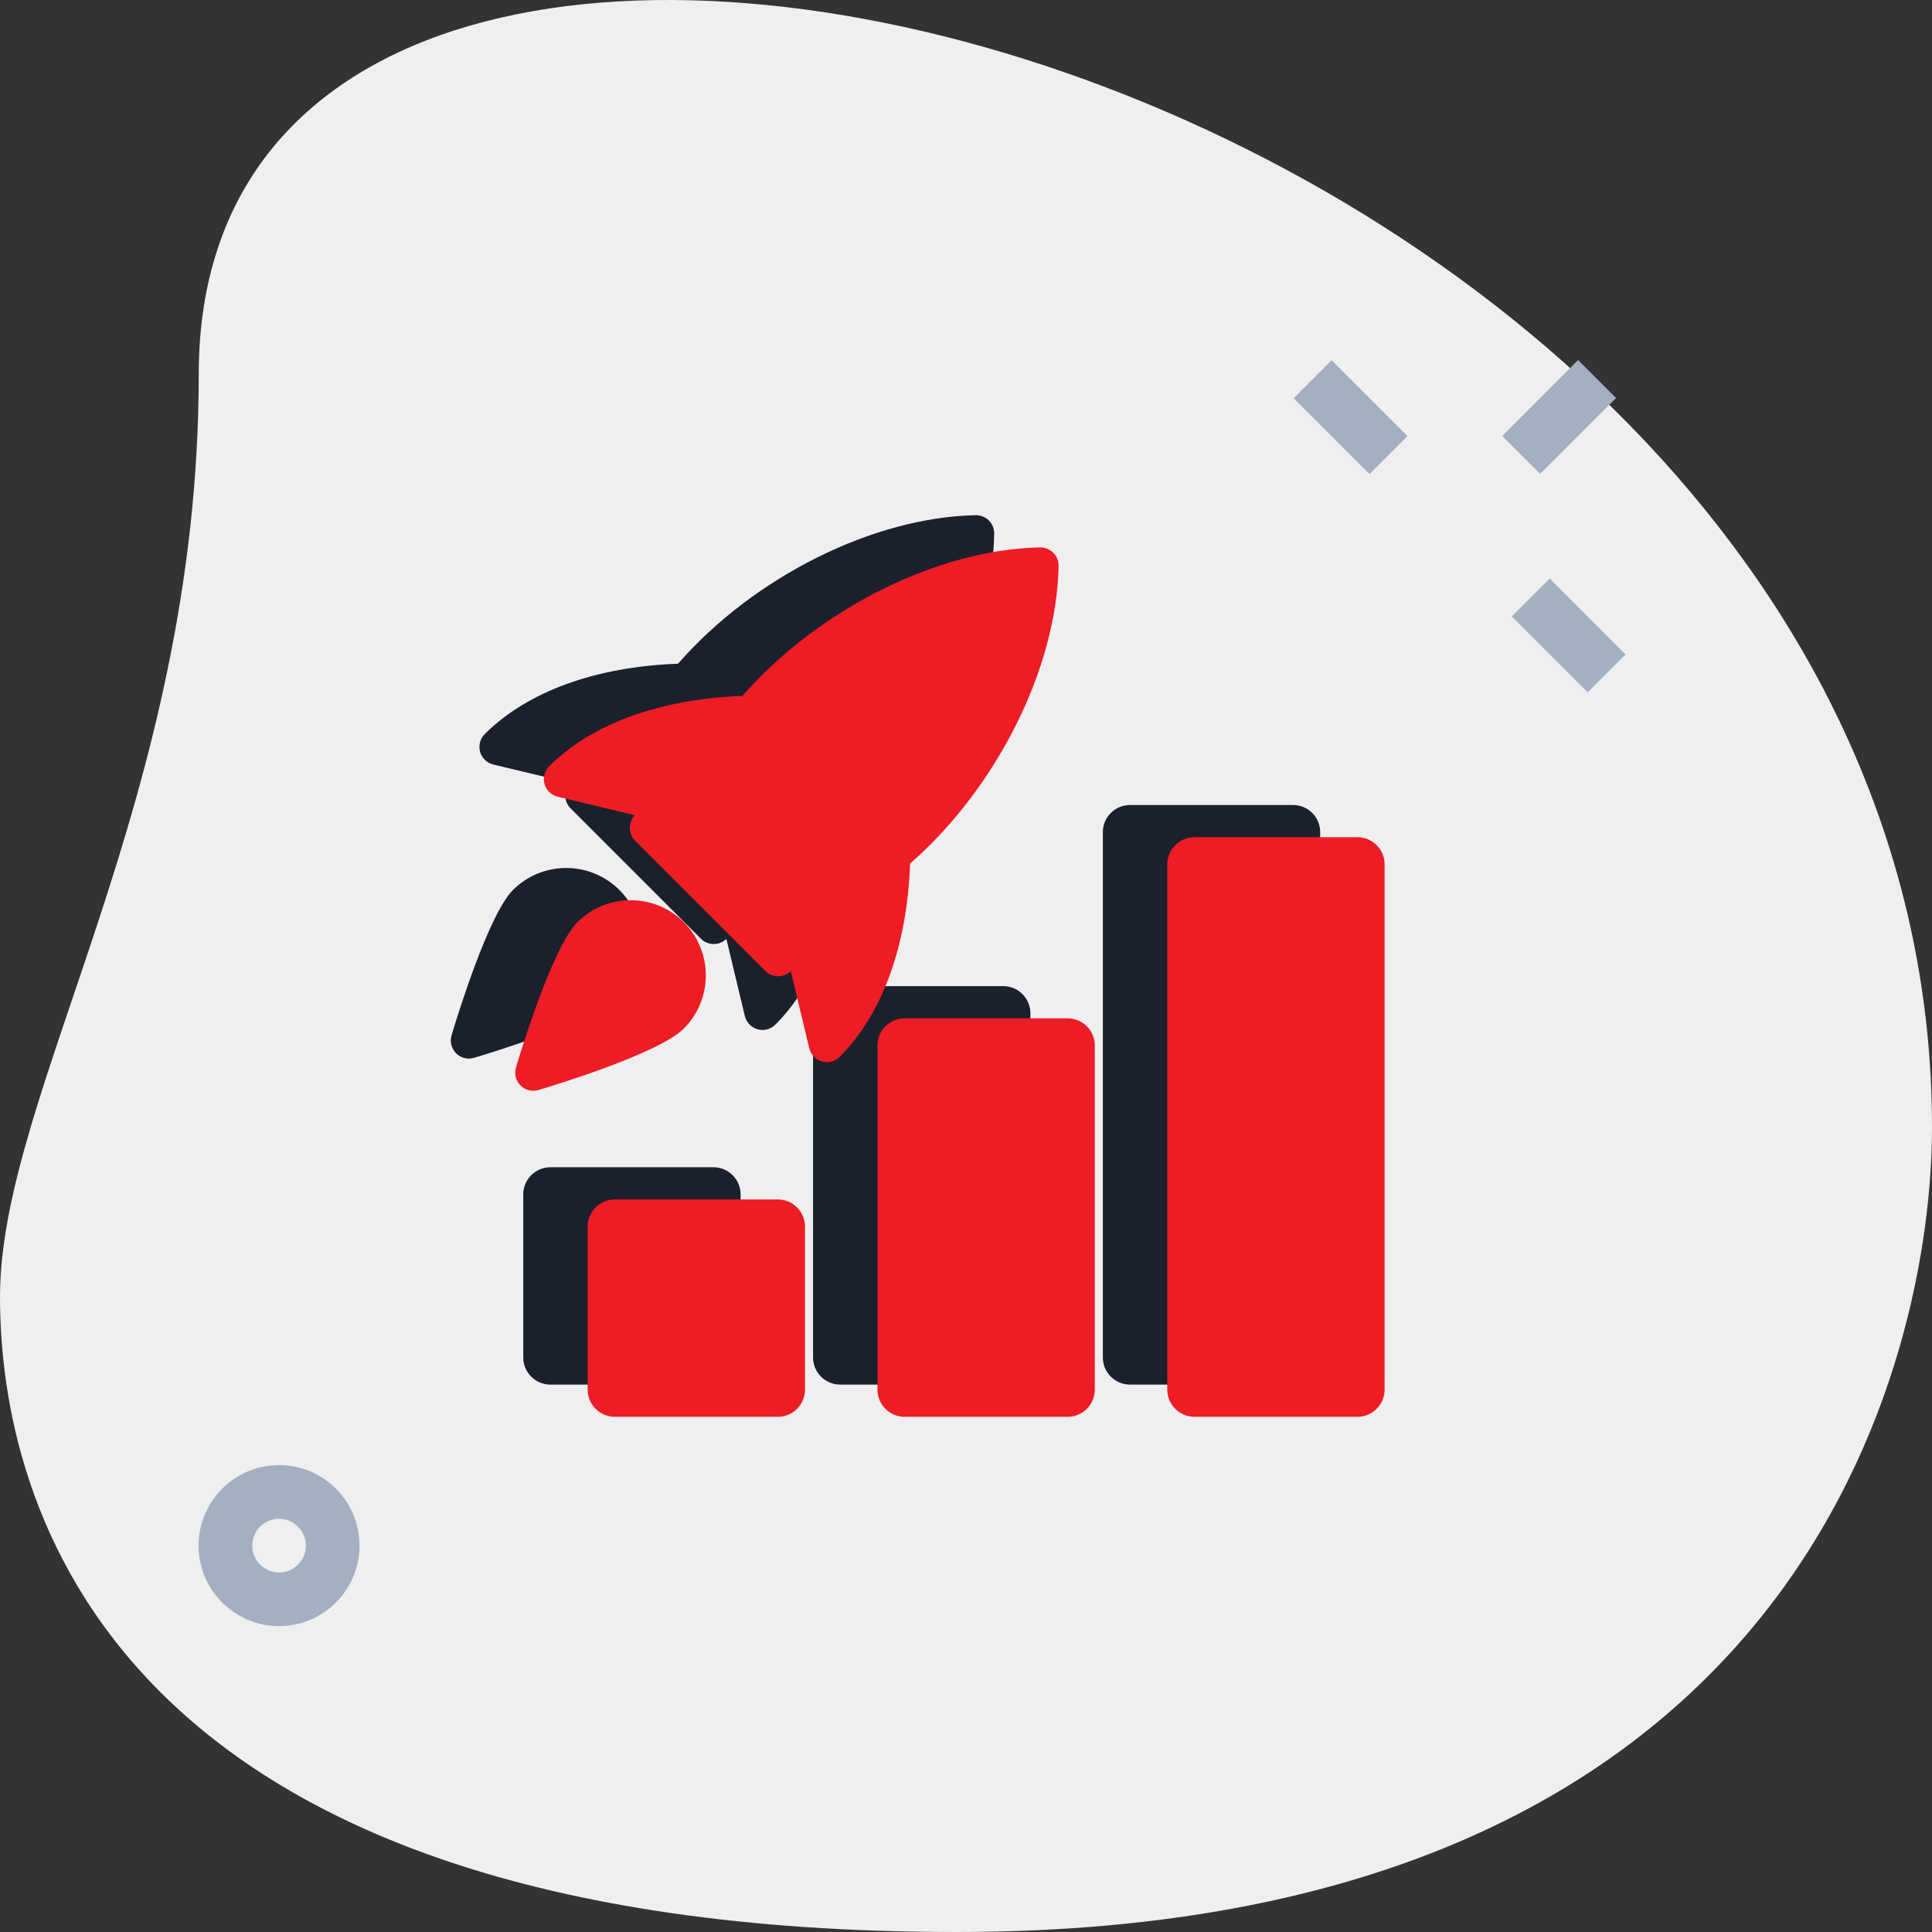 <?xml version="1.0" encoding="UTF-8"?> <svg xmlns="http://www.w3.org/2000/svg" width="60" height="60" viewBox="0 0 60 60" fill="none"><rect x="0" y="0" width="60" height="60" fill="#333333" stroke="none"/> <path d="M6.172 11.624C6.172 24.832 0 33.903 0 40.268C0 46.633 3.3 60 29.712 60C56.124 60 60 42.017 60 35.017C60.002 2.234 6.172 -11.769 6.172 11.624Z" fill="#EFEFEF"></path> <g clip-path="url(#clip0)"> <path d="M22.156 43H17.094C16.628 43 16.25 42.622 16.25 42.156V37.094C16.25 36.628 16.628 36.25 17.094 36.25H22.156C22.622 36.25 23 36.628 23 37.094V42.156C23 42.622 22.622 43 22.156 43Z" fill="#1A202C"></path> <path d="M31.156 43H26.094C25.628 43 25.25 42.622 25.25 42.156V31.469C25.25 31.003 25.628 30.625 26.094 30.625H31.156C31.622 30.625 32 31.003 32 31.469V42.156C32 42.622 31.622 43 31.156 43Z" fill="#1A202C"></path> <path d="M40.156 43H35.094C34.628 43 34.25 42.622 34.25 42.156V25.844C34.25 25.378 34.628 25 35.094 25H40.156C40.622 25 41 25.378 41 25.844V42.156C41 42.622 40.622 43 40.156 43Z" fill="#1A202C"></path> <path d="M30.711 16.165C30.602 16.057 30.441 15.995 30.302 16C27.122 16.06 23.412 17.916 21.056 20.613C18.507 20.704 16.381 21.472 15.054 22.798C14.91 22.942 14.855 23.153 14.91 23.349C14.965 23.544 15.122 23.695 15.321 23.743L17.716 24.317L17.701 24.333C17.501 24.555 17.51 24.895 17.722 25.107L21.768 29.154C21.877 29.264 22.021 29.318 22.166 29.318C22.301 29.318 22.435 29.27 22.542 29.174L22.558 29.159L23.132 31.554C23.179 31.752 23.33 31.91 23.527 31.965C23.577 31.98 23.628 31.986 23.68 31.986C23.827 31.986 23.97 31.929 24.078 31.822C25.405 30.494 26.173 28.368 26.264 25.819C28.964 23.455 30.817 19.75 30.876 16.573C30.877 16.421 30.819 16.273 30.711 16.165Z" fill="#1A202C"></path> <path d="M15.931 27.64C15.176 28.395 14.209 31.53 14.024 32.151C13.964 32.349 14.019 32.564 14.164 32.711C14.272 32.818 14.415 32.875 14.563 32.875C14.617 32.875 14.671 32.867 14.725 32.851C15.346 32.666 18.48 31.7 19.236 30.944C20.147 30.033 20.147 28.552 19.236 27.639C18.322 26.728 16.84 26.729 15.931 27.64Z" fill="#1A202C"></path> </g> <g clip-path="url(#clip1)"> <path d="M24.156 44H19.094C18.628 44 18.25 43.622 18.25 43.156V38.094C18.25 37.628 18.628 37.25 19.094 37.25H24.156C24.622 37.25 25 37.628 25 38.094V43.156C25 43.622 24.622 44 24.156 44Z" fill="#EE1C25"></path> <path d="M33.156 44H28.094C27.628 44 27.25 43.622 27.25 43.156V32.469C27.25 32.003 27.628 31.625 28.094 31.625H33.156C33.622 31.625 34 32.003 34 32.469V43.156C34 43.622 33.622 44 33.156 44Z" fill="#EE1C25"></path> <path d="M42.156 44H37.094C36.628 44 36.25 43.622 36.25 43.156V26.844C36.25 26.378 36.628 26 37.094 26H42.156C42.622 26 43 26.378 43 26.844V43.156C43 43.622 42.622 44 42.156 44Z" fill="#EE1C25"></path> <path d="M32.711 17.165C32.602 17.057 32.441 16.995 32.302 17C29.122 17.06 25.412 18.916 23.056 21.613C20.507 21.704 18.381 22.472 17.054 23.798C16.91 23.942 16.855 24.153 16.91 24.349C16.965 24.544 17.122 24.695 17.321 24.743L19.716 25.317L19.701 25.333C19.501 25.555 19.51 25.895 19.722 26.107L23.768 30.154C23.877 30.264 24.021 30.318 24.166 30.318C24.301 30.318 24.435 30.27 24.542 30.174L24.558 30.159L25.132 32.554C25.179 32.752 25.33 32.91 25.527 32.965C25.577 32.98 25.628 32.986 25.68 32.986C25.827 32.986 25.97 32.929 26.078 32.822C27.405 31.494 28.173 29.368 28.264 26.819C30.964 24.455 32.817 20.75 32.876 17.573C32.877 17.421 32.819 17.273 32.711 17.165Z" fill="#EE1C25"></path> <path d="M17.931 28.64C17.176 29.395 16.209 32.531 16.024 33.151C15.964 33.349 16.019 33.564 16.164 33.711C16.272 33.818 16.415 33.875 16.563 33.875C16.617 33.875 16.671 33.867 16.725 33.851C17.346 33.666 20.48 32.7 21.236 31.944C22.147 31.033 22.147 29.552 21.236 28.639C20.322 27.728 18.84 27.729 17.931 28.64Z" fill="#EE1C25"></path> </g> <path d="M40.176 12.366L41.355 11.187L43.712 13.544L42.533 14.723L40.176 12.366Z" fill="#A4AFC1"></path> <path d="M46.95 19.144L48.129 17.965L50.486 20.323L49.307 21.501L46.95 19.144Z" fill="#A4AFC1"></path> <path d="M46.652 13.539L49.009 11.181L50.188 12.36L47.831 14.717L46.652 13.539Z" fill="#A4AFC1"></path> <path d="M8.666 50.5C7.288 50.5 6.166 49.379 6.166 48C6.166 46.622 7.288 45.5 8.666 45.5C10.045 45.5 11.166 46.622 11.166 48C11.166 49.379 10.045 50.5 8.666 50.5ZM8.666 47.167C8.206 47.167 7.833 47.542 7.833 48C7.833 48.459 8.206 48.834 8.666 48.834C9.126 48.834 9.5 48.459 9.5 48C9.5 47.542 9.126 47.167 8.666 47.167Z" fill="#A4AFC1"></path> <defs> <clipPath id="clip0"> <rect width="27" height="27" fill="white" transform="translate(14 16)"></rect> </clipPath> <clipPath id="clip1"> <rect width="27" height="27" fill="white" transform="translate(16 17)"></rect> </clipPath> </defs> </svg> 